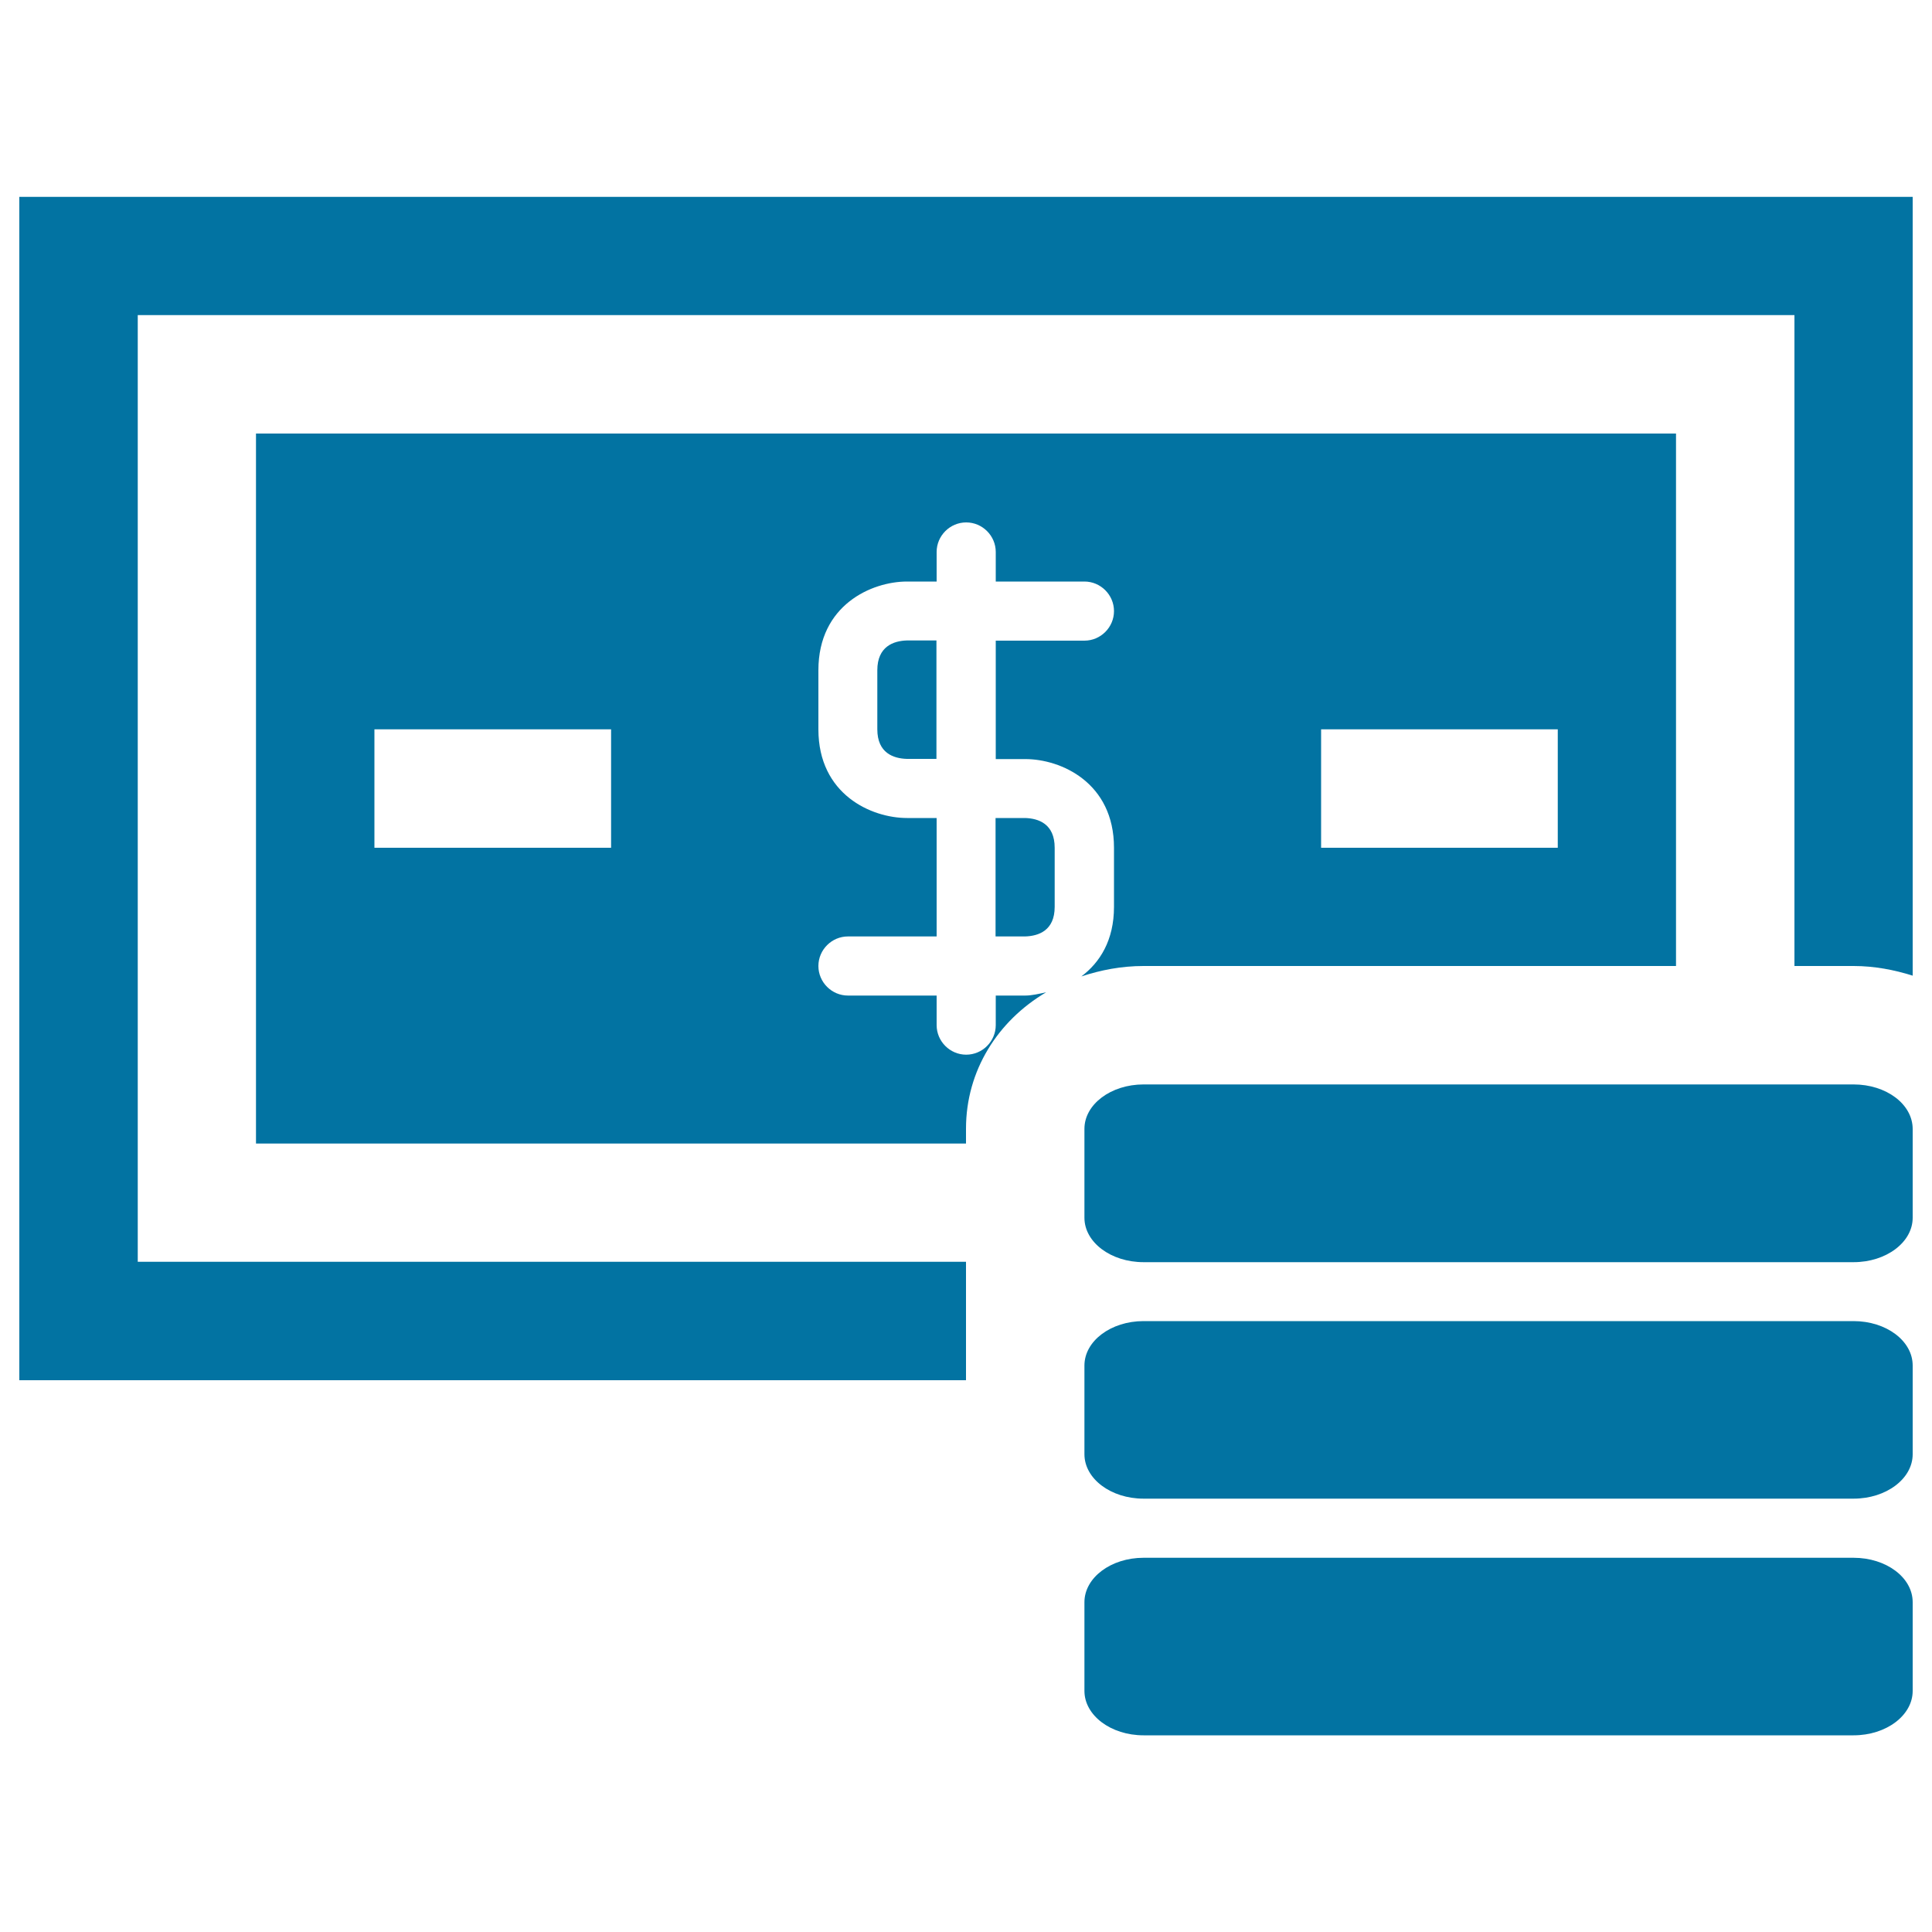 <svg xmlns="http://www.w3.org/2000/svg" viewBox="0 0 1000 1000" style="fill:#0273a2">
<title>Money Bills Stack SVG icon</title>
<g><g><path d="M10,101.9v612.5h490v-7.7v-53.6H71.3v-490h857.5V500h30.6c10.8,0,21.1,2,30.6,5V101.9H10z"/><path d="M959.4,561.3H591.9c-16.9,0-30.6,10.3-30.6,23v7.7v38.3c0,12.7,13.7,23,30.6,23h367.5c16.9,0,30.6-10.3,30.6-23v-45.9C990,571.5,976.3,561.3,959.4,561.3z"/><path d="M530.6,423.4h-15.3v61.3h15.3c6.9-0.2,15.3-3,15.3-15.3v-30.6C545.9,426.4,537.5,423.6,530.6,423.4z"/><path d="M959.4,806.3H591.9c-16.9,0-30.6,10.3-30.6,23v45.9c0,12.7,13.7,23,30.6,23h367.5c16.9,0,30.6-10.3,30.6-23v-45.9C990,816.5,976.3,806.3,959.4,806.3z"/><path d="M559.7,505.4c10-3.3,20.7-5.4,32.2-5.4h275.6V224.4h-735v367.5H500v-7.7c0-30,16.4-55.8,41.5-70.6c-3.7,0.8-7.5,1.7-10.8,1.7h-15.3v15.3c0,8.4-6.9,15.3-15.3,15.3s-15.3-6.9-15.3-15.3v-15.3h-45.9c-8.4,0-15.3-6.9-15.3-15.3s6.9-15.3,15.3-15.3h45.9v-61.3h-15.3c-18.5,0-45.9-12.2-45.9-45.9v-30.6c0-33.7,27.5-45.9,45.9-45.9h15.3v-15.3c0-8.4,6.9-15.3,15.3-15.3s15.3,6.9,15.3,15.3v15.3h45.9c8.4,0,15.3,6.9,15.3,15.3s-6.9,15.3-15.3,15.3h-45.9v61.3h15.3c18.5,0,45.9,12.2,45.9,45.9v30.6C576.6,486.7,569.3,498.2,559.7,505.4z M683.8,377.5h122.5v61.3H683.8V377.5z M316.3,438.8H193.8v-61.3h122.5V438.8z"/><path d="M959.4,683.8H591.9c-16.9,0-30.6,10.3-30.6,23v45.9c0,12.7,13.7,23,30.6,23h367.5c16.9,0,30.6-10.3,30.6-23v-45.9C990,694,976.3,683.8,959.4,683.8z"/><path d="M454.1,346.9v30.6c0,12.3,8.4,15.1,15.3,15.3h15.3v-61.3h-15.3C462.5,331.7,454.1,334.6,454.1,346.9z"/></g></g>
</svg>